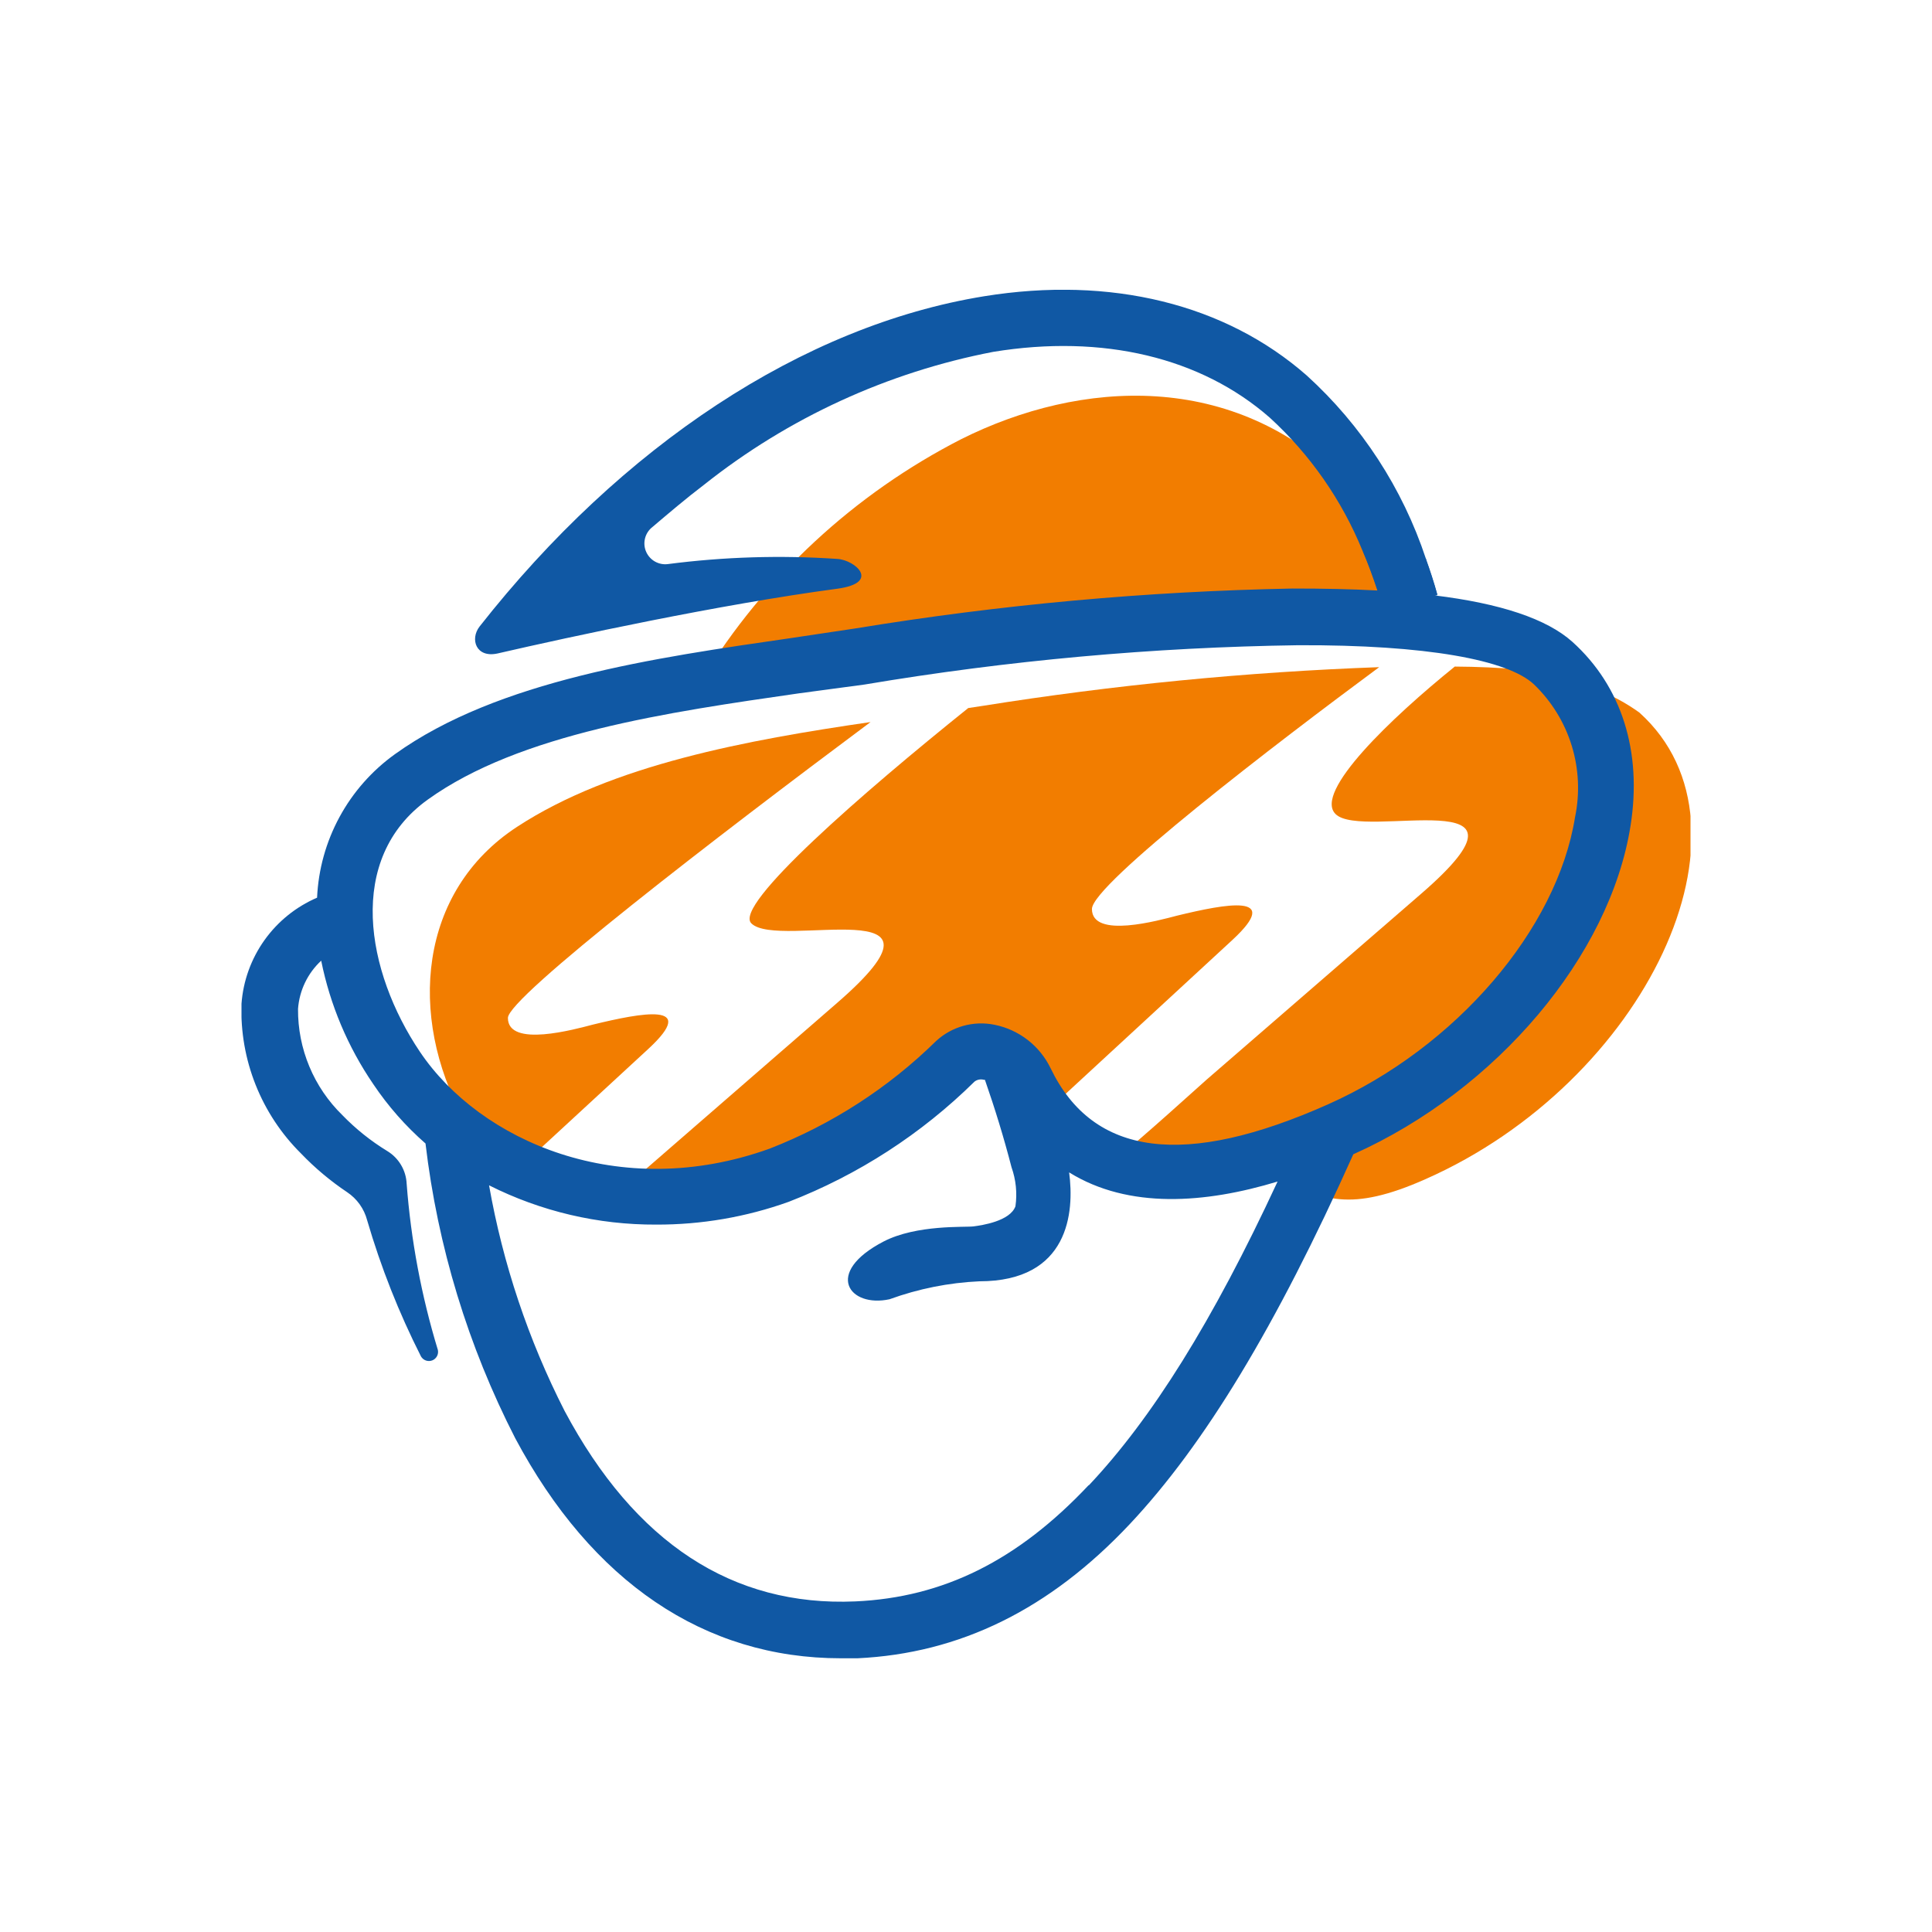 <?xml version="1.0" encoding="UTF-8"?> <svg xmlns="http://www.w3.org/2000/svg" width="120" height="120" viewBox="0 0 120 120" fill="none"><g clip-path="url(#clip0_50_182)"><path d="M96.247 42.128C98.259 42.34 100.181 43.074 101.823 44.257C109.807 51.445 102.135 67.226 88.553 73.233C83.825 75.339 82.13 74.47 79.632 73.233C77.134 71.996 101.198 50.531 93.426 51.367C93.426 51.367 92.969 41.526 96.247 42.128Z" fill="#F27D00"></path><path d="M61.522 67.092C61.813 67.978 62.234 68.815 62.77 69.578C62.987 69.881 63.225 70.168 63.484 70.436L76.564 58.366C79.698 55.457 76.141 56.137 73.108 56.873C71.992 57.163 67.822 58.333 67.822 56.46C67.822 54.934 79.319 46.129 85.664 41.438C77.408 41.739 69.178 42.543 61.02 43.845L60.139 43.978C53.638 49.194 45.52 56.238 46.668 57.352C48.341 59.024 60.261 55.123 51.999 62.289L38.695 73.846L38.16 74.314C40.629 74.251 43.073 73.812 45.408 73.01C49.793 71.391 53.847 68.989 57.373 65.922C57.703 65.648 58.094 65.458 58.514 65.369C58.933 65.28 59.368 65.294 59.781 65.41C60.194 65.527 60.572 65.742 60.883 66.037C61.194 66.332 61.428 66.698 61.566 67.104" fill="#F27D00"></path><path d="M31.603 73.144L40.289 65.131C43.423 62.222 39.866 62.902 36.833 63.638C35.718 63.927 31.547 65.097 31.547 63.225C31.547 61.944 44.549 51.947 54.072 44.848C46.434 45.962 38.026 47.489 32.116 51.356C25.972 55.368 25.347 63.136 28.77 69.421C29.516 70.817 30.492 72.075 31.659 73.144" fill="#F27D00"></path><path d="M98.633 42.105C95.898 41.65 93.132 41.416 90.359 41.402C86.423 44.579 81.572 49.204 82.955 50.563C84.628 52.235 96.559 48.334 88.285 55.5L74.971 67.035C74.246 67.67 71.302 70.378 68.492 72.696H68.96C71.759 72.897 75.528 72.206 80.636 70.066C94.452 64.293 104.053 49.549 98.678 42.015" fill="#F27D00"></path><path d="M52.911 40.422C50.046 41.001 46.834 41.536 43.578 42.227C47.475 35.851 53.059 30.676 59.714 27.271C67.118 23.571 76.63 22.98 83.621 30.035C85.935 32.46 87.763 35.304 89.007 38.416C81.202 36.41 66.828 37.591 52.945 40.422" fill="#F27D00"></path><path d="M88.597 34.714C87.415 34.514 86.11 34.358 84.66 34.246C85.169 35.43 85.593 36.647 85.931 37.89L89.277 36.965C89.065 36.196 88.82 35.45 88.563 34.736" fill="#1058A4"></path><path d="M97.662 39.864C96.067 38.438 93.201 37.48 89.075 36.978L89.276 36.922C89.064 36.153 88.819 35.407 88.562 34.693C87.116 30.332 84.569 26.418 81.169 23.326C76.106 18.879 68.992 17.13 61.131 18.4C49.857 20.228 38.606 27.695 29.785 38.917C29.183 39.697 29.562 40.879 30.9 40.589C35.45 39.541 44.672 37.546 52.009 36.566C54.719 36.198 53.124 34.783 52.009 34.716C48.491 34.477 44.957 34.585 41.46 35.039C41.19 35.069 40.918 35.013 40.681 34.879C40.445 34.745 40.257 34.541 40.143 34.294C40.029 34.048 39.997 33.772 40.049 33.505C40.101 33.239 40.236 32.995 40.434 32.81C41.55 31.863 42.609 30.96 43.724 30.113C48.958 25.953 55.121 23.12 61.688 21.855C68.501 20.74 74.601 22.2 78.872 25.945C81.378 28.238 83.343 31.059 84.626 34.203C84.972 35.005 85.273 35.83 85.552 36.677C83.935 36.588 82.206 36.555 80.277 36.555C71.19 36.729 62.127 37.556 53.158 39.029L49.143 39.63C40.646 40.856 30.934 42.249 24.533 46.841C23.105 47.865 21.927 49.199 21.089 50.743C20.251 52.288 19.773 54.002 19.694 55.757C18.382 56.322 17.251 57.236 16.423 58.399C15.595 59.563 15.102 60.931 14.999 62.354C14.943 64.072 15.241 65.783 15.877 67.38C16.512 68.978 17.469 70.427 18.69 71.638C19.555 72.541 20.516 73.348 21.556 74.045C22.173 74.455 22.618 75.078 22.805 75.795C23.657 78.711 24.777 81.543 26.15 84.254C26.218 84.37 26.325 84.459 26.452 84.503C26.579 84.548 26.718 84.546 26.845 84.498C26.971 84.45 27.075 84.358 27.14 84.24C27.205 84.122 27.225 83.984 27.198 83.852C26.174 80.49 25.524 77.026 25.258 73.521C25.239 73.11 25.119 72.71 24.909 72.357C24.699 72.003 24.405 71.706 24.053 71.493C23.034 70.871 22.097 70.122 21.266 69.264C20.386 68.406 19.688 67.38 19.215 66.246C18.741 65.112 18.502 63.895 18.511 62.666C18.594 61.521 19.108 60.45 19.95 59.669C20.503 62.415 21.603 65.022 23.184 67.336C24.1 68.702 25.191 69.942 26.429 71.025C27.182 77.411 29.07 83.612 32.004 89.335C36.755 98.24 43.735 102.999 52.232 102.999H53.258C59.603 102.698 65.178 99.979 70.174 94.663C74.813 89.725 79.251 82.403 84.057 71.694C92.978 67.704 100.003 59.345 101.274 51.299C102.01 46.685 100.728 42.628 97.662 39.864ZM67.621 92.244C63.216 96.925 58.599 99.221 53.124 99.466C45.497 99.8 39.431 95.822 35.071 87.641C32.819 83.227 31.237 78.501 30.376 73.622C33.595 75.243 37.153 76.079 40.758 76.062C43.562 76.072 46.347 75.593 48.987 74.647C53.305 72.972 57.233 70.431 60.529 67.18C60.61 67.118 60.705 67.075 60.805 67.056C60.906 67.036 61.01 67.041 61.108 67.069H61.175C61.8 68.863 62.357 70.679 62.826 72.496C63.103 73.274 63.188 74.108 63.071 74.925C62.736 75.85 60.986 76.107 60.462 76.174C59.938 76.241 56.938 76.051 54.886 77.11C51.128 79.06 52.756 81.245 55.254 80.698C57.045 80.047 58.925 79.671 60.83 79.584C66.405 79.584 66.74 75.282 66.405 72.819C70.107 75.115 74.869 74.747 79.352 73.388C75.326 82.069 71.535 88.121 67.621 92.266V92.244ZM97.829 50.753C96.714 57.729 90.424 65.051 82.507 68.584C73.586 72.563 67.899 71.838 65.257 66.355C64.923 65.663 64.433 65.058 63.826 64.588C63.218 64.118 62.509 63.796 61.755 63.647C61.116 63.519 60.455 63.544 59.827 63.72C59.199 63.896 58.621 64.219 58.142 64.661C55.182 67.568 51.661 69.843 47.794 71.348C38.483 74.692 29.819 70.88 26.083 65.33C22.738 60.359 21.455 53.327 26.574 49.661C32.283 45.559 41.505 44.233 49.634 43.063L53.704 42.517C62.602 41.02 71.601 40.204 80.623 40.076C88.596 40.043 93.681 40.99 95.286 42.517C96.372 43.563 97.175 44.867 97.62 46.307C98.064 47.748 98.136 49.277 97.829 50.753Z" fill="#1058A4"></path></g><defs><clipPath id="clip0_50_182"><rect width="90" height="85" fill="white" transform="translate(15 18)"></rect></clipPath></defs></svg> 